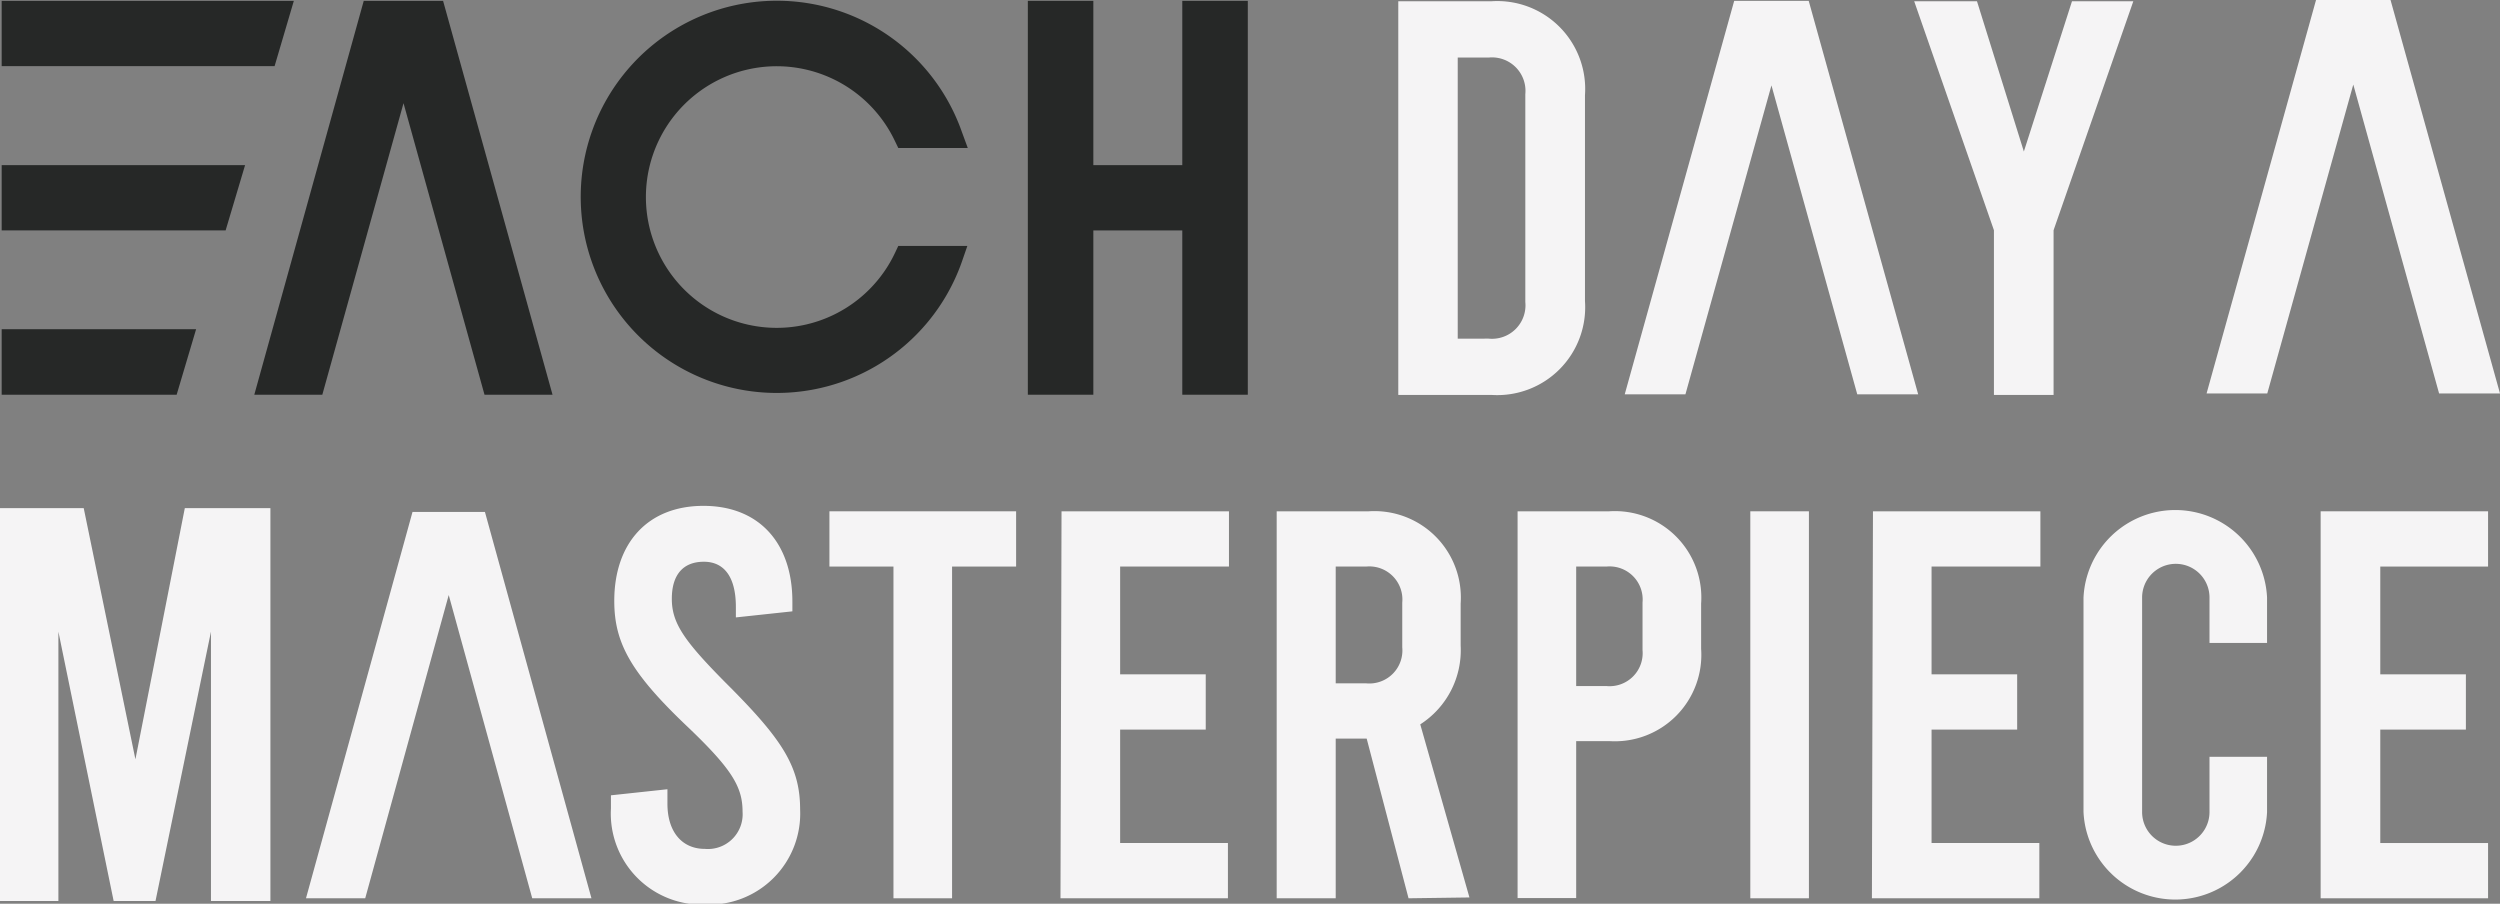 <svg xmlns="http://www.w3.org/2000/svg" viewBox="0 0 119.45 43.18"><rect x="0" y="0" width="119.45" height="43.18" fill="#808080" stroke="none"/><defs><style>.cls-1{fill:#f5f4f5;}.cls-2{fill:#262827;}</style></defs><g id="Layer_2" data-name="Layer 2"><g id="Laag_1" data-name="Laag 1"><path class="cls-1" d="M66.81.06h4.46a4.2,4.2,0,0,1,4.46,4.49v9.83a4.2,4.2,0,0,1-4.46,4.49H66.81Zm4.32,16.12a1.6,1.6,0,0,0,1.75-1.75V4.5a1.6,1.6,0,0,0-1.75-1.75H69.65V16.18Z"/><path class="cls-1" d="M101.93.06,98.12,11v7.87H95.27V11L91.46.06h3L96.7,7.24,99,.06Z"/><path class="cls-1" d="M12.92,24.28V43.05H10.08V30.18L7.43,43.05h-2L2.79,30.18V43.05H0V24.28H4l2.47,12,2.36-12Z"/><path class="cls-1" d="M29.19,38.64V38l2.7-.29v.69c0,1.34.69,2.16,1.79,2.16a1.66,1.66,0,0,0,1.8-1.77c0-1.16-.47-2-2.56-4-2.77-2.62-3.57-4.05-3.57-6.08,0-2.75,1.59-4.54,4.26-4.54s4.25,1.79,4.25,4.57v.47l-2.7.29V29c0-1.42-.55-2.16-1.53-2.16s-1.53.61-1.53,1.77.58,2,2.56,4c2.7,2.69,3.57,4,3.57,6.07a4.35,4.35,0,0,1-4.52,4.54A4.35,4.35,0,0,1,29.19,38.64Z"/><path class="cls-1" d="M39.63,24.43h8.92v2.64H45.49V42.92h-2.8V27.07H39.63Z"/><path class="cls-1" d="M50.72,24.43h8v2.64H53.52v5.15h4.09v2.64H53.52v5.42h5.15v2.64h-8Z"/><path class="cls-1" d="M67.3,42.92l-2-7.63H63.82v7.63H61V24.43H65.4a4.13,4.13,0,0,1,4.39,4.41v2a4.21,4.21,0,0,1-1.93,3.77l2.35,8.27ZM63.82,32.65h1.45A1.58,1.58,0,0,0,67,30.93V28.79a1.58,1.58,0,0,0-1.72-1.72H63.82Z"/><path class="cls-1" d="M72.51,24.43h4.38a4.13,4.13,0,0,1,4.39,4.41V31a4.13,4.13,0,0,1-4.39,4.41H75.31v7.5h-2.8Zm4.25,8.35a1.58,1.58,0,0,0,1.72-1.72V28.79a1.58,1.58,0,0,0-1.72-1.72H75.31v5.71Z"/><path class="cls-1" d="M83.63,24.43h2.8V42.92h-2.8Z"/><path class="cls-1" d="M89.49,24.43h8v2.64H92.29v5.15h4.09v2.64H92.29v5.42h5.15v2.64h-8Z"/><path class="cls-1" d="M99.55,38.8V28.55a4.39,4.39,0,0,1,8.77,0v2.17h-2.75V28.55a1.61,1.61,0,1,0-3.22,0V38.8a1.61,1.61,0,1,0,3.22,0V36.16h2.75V38.8a4.39,4.39,0,0,1-8.77,0Z"/><path class="cls-1" d="M110.88,24.43h8v2.64h-5.15v5.15h4.09v2.64h-4.09v5.42h5.15v2.64h-8Z"/><polygon class="cls-2" points="0.08 0.04 0.08 3.16 13.12 3.16 14.04 0.04 0.08 0.04"/><polygon class="cls-2" points="0.08 11.01 10.78 11.01 11.71 7.89 0.08 7.89 0.08 11.01"/><polygon class="cls-2" points="0.08 18.86 8.44 18.86 9.37 15.73 0.08 15.73 0.08 18.86"/><polygon class="cls-2" points="56.49 0.04 56.49 7.89 52.24 7.89 52.24 0.04 49.11 0.04 49.11 7.89 49.11 11.01 49.11 18.86 49.7 18.86 51.65 18.86 52.24 18.86 52.24 11.01 56.49 11.01 56.49 18.86 59.62 18.86 59.62 11.01 59.62 7.89 59.62 0.04 56.49 0.04"/><polygon class="cls-2" points="26.4 18.86 21.17 0.04 20.64 0.04 19.94 0.04 19.87 0.04 17.92 0.04 17.91 0.04 17.83 0.04 17.38 0.04 12.15 18.86 15.4 18.86 19.28 4.93 23.15 18.86 26.4 18.86"/><path class="cls-2" d="M42.92,11.75l-.16.34a6.25,6.25,0,1,1,0-5.35l.16.33h3.32l-.29-.79a9.37,9.37,0,1,0,0,6.25l.27-.78Z"/><polygon class="cls-1" points="28.26 42.92 23.17 24.46 22.53 24.46 22.1 24.46 22.02 24.46 20.34 24.46 20.08 24.46 20 24.46 19.71 24.46 14.62 42.92 17.45 42.92 21.44 28.43 25.43 42.92 28.26 42.92"/><polygon class="cls-1" points="119.45 18.8 114.22 0 113.56 0 113.12 0 113.04 0 111.31 0 111.04 0 110.96 0 110.66 0 105.43 18.8 108.33 18.8 112.44 4.04 116.54 18.8 119.45 18.8"/><polygon class="cls-1" points="91.65 18.84 86.42 0.04 85.76 0.04 85.32 0.04 85.24 0.04 83.51 0.04 83.24 0.04 83.16 0.04 82.86 0.04 77.63 18.84 80.53 18.84 84.64 4.08 88.74 18.84 91.65 18.84"/></g></g></svg>